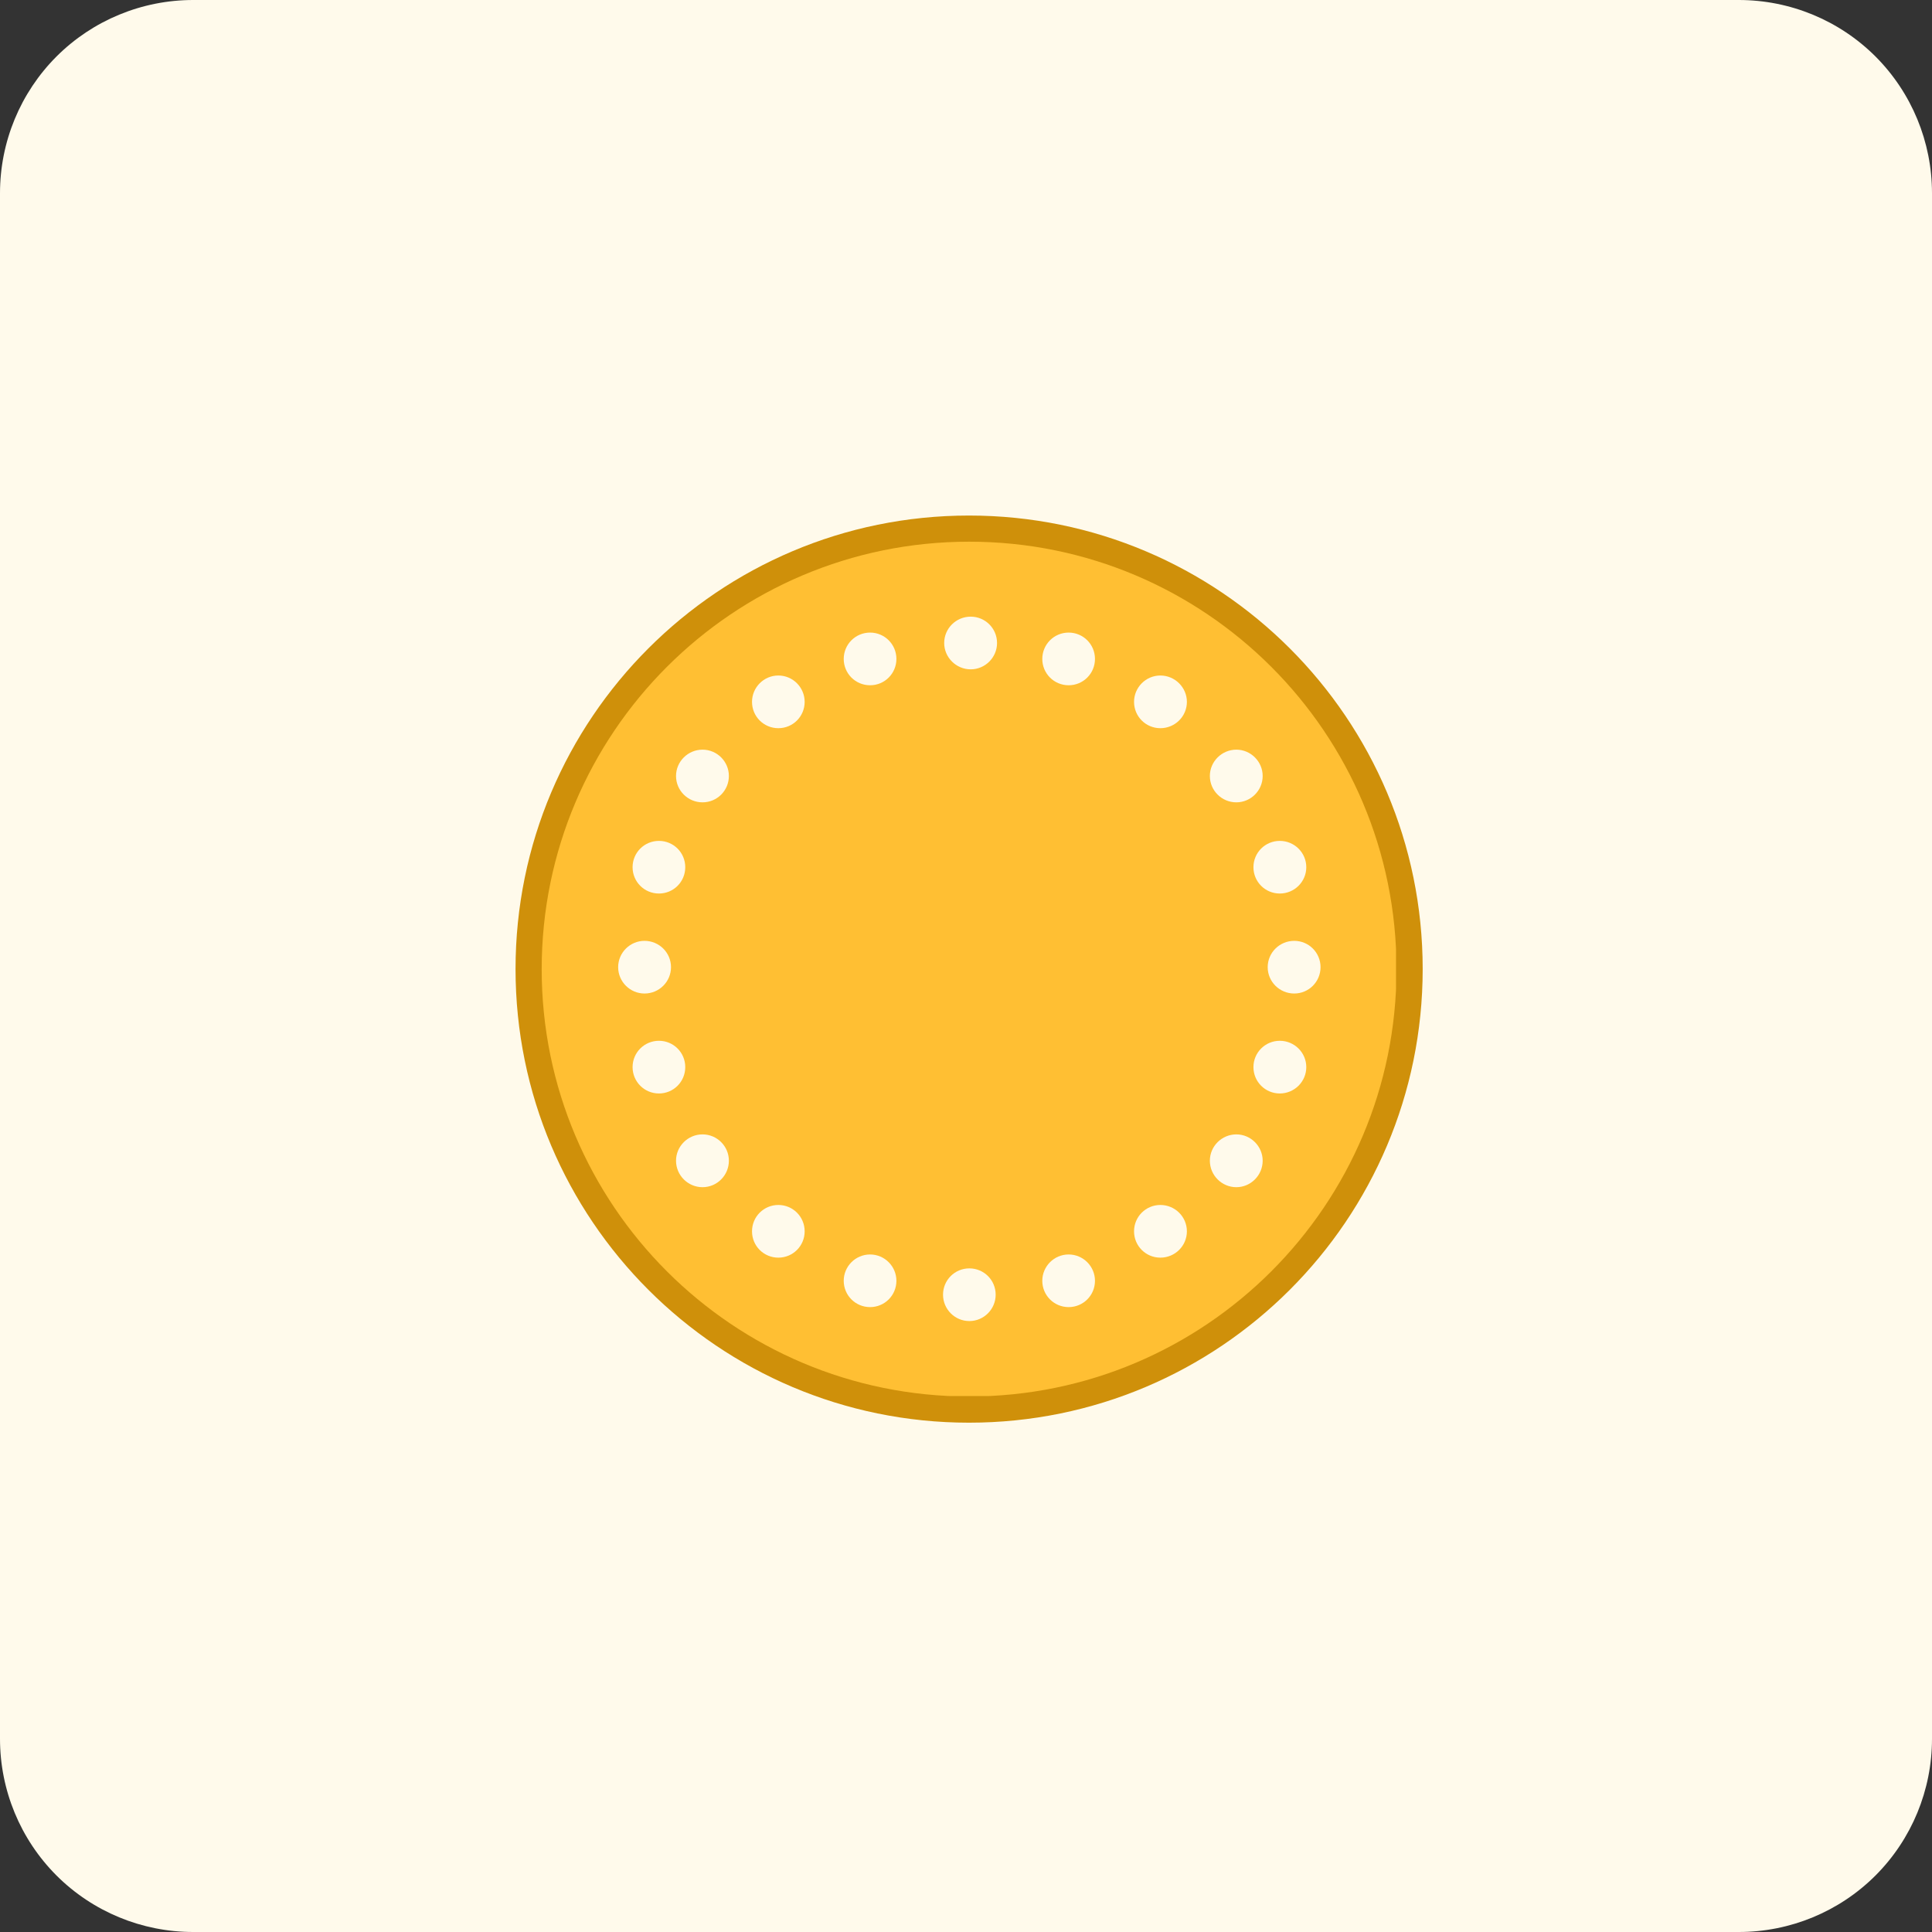 <?xml version="1.0" encoding="UTF-8"?>
<svg xmlns="http://www.w3.org/2000/svg" xmlns:xlink="http://www.w3.org/1999/xlink" width="60" zoomAndPan="magnify" viewBox="0 0 45 45" height="60" preserveAspectRatio="xMidYMid meet" version="1.2">
  <rect x="0" y="0" width="45" height="45" fill="#333333" stroke="none"/>
  <defs>
    <clipPath id="9d4c6d1d50">
      <path d="M 4.5 0 L 40.5 0 C 41.695 0 42.84 0.473 43.684 1.316 C 44.527 2.16 45 3.305 45 4.5 L 45 40.5 C 45 41.695 44.527 42.84 43.684 43.684 C 42.84 44.527 41.695 45 40.5 45 L 4.5 45 C 3.305 45 2.16 44.527 1.316 43.684 C 0.473 42.84 0 41.695 0 40.5 L 0 4.5 C 0 3.305 0.473 2.16 1.316 1.316 C 2.16 0.473 3.305 0 4.5 0 Z M 4.5 0 "></path>
    </clipPath>
    <clipPath id="7b9813d50f">
      <path d="M 4.5 0 L 40.5 0 C 41.695 0 42.84 0.473 43.684 1.316 C 44.527 2.16 45 3.305 45 4.5 L 45 40.5 C 45 41.695 44.527 42.84 43.684 43.684 C 42.84 44.527 41.695 45 40.5 45 L 4.5 45 C 3.305 45 2.16 44.527 1.316 43.684 C 0.473 42.84 0 41.695 0 40.5 L 0 4.5 C 0 3.305 0.473 2.16 1.316 1.316 C 2.16 0.473 3.305 0 4.5 0 Z M 4.5 0 "></path>
    </clipPath>
    <clipPath id="98e7995312">
      <rect x="0" width="45" y="0" height="45"></rect>
    </clipPath>
    <clipPath id="7dc266aa66">
      <path d="M 12.008 12.008 L 33.133 12.008 L 33.133 33.133 L 12.008 33.133 Z M 12.008 12.008 "></path>
    </clipPath>
    <clipPath id="836271be05">
      <path d="M 12.617 12.617 L 32.516 12.617 L 32.516 32.516 L 12.617 32.516 Z M 12.617 12.617 "></path>
    </clipPath>
    <clipPath id="206fe2c978">
      <path d="M 21.957 14.34 L 23.227 14.34 L 23.227 15.602 L 21.957 15.602 Z M 21.957 14.34 "></path>
    </clipPath>
    <clipPath id="661b052214">
      <path d="M 29.5 21.875 L 30.758 21.875 L 30.758 23.145 L 29.5 23.145 Z M 29.5 21.875 "></path>
    </clipPath>
    <clipPath id="ee39a728d4">
      <path d="M 14.398 21.875 L 15.645 21.875 L 15.645 23.145 L 14.398 23.145 Z M 14.398 21.875 "></path>
    </clipPath>
  </defs>
  <g id="aab26a53d4">
    <g clip-rule="nonzero" clip-path="url(#9d4c6d1d50)">
      <g transform="matrix(1,0,0,1,0,0)">
        <g clip-path="url(#98e7995312)">
          <g clip-rule="nonzero" clip-path="url(#7b9813d50f)">
            <rect x="0" width="45" height="45" y="0" style="fill:#fffaeb;fill-opacity:1;stroke:none;"></rect>
          </g>
        </g>
      </g>
    </g>
    <g clip-rule="nonzero" clip-path="url(#7dc266aa66)">
      <path style=" stroke:none;fill-rule:nonzero;fill:#cf900a;fill-opacity:1;" d="M 22.57 33.137 C 28.406 33.137 33.137 28.406 33.137 22.57 C 33.137 16.738 28.406 12.008 22.57 12.008 C 16.738 12.008 12.008 16.738 12.008 22.57 C 12.008 28.406 16.738 33.137 22.57 33.137 "></path>
    </g>
    <g clip-rule="nonzero" clip-path="url(#836271be05)">
      <path style=" stroke:none;fill-rule:nonzero;fill:#ffbf33;fill-opacity:1;" d="M 22.574 32.527 C 28.07 32.527 32.527 28.07 32.527 22.574 C 32.527 17.074 28.07 12.617 22.574 12.617 C 17.074 12.617 12.617 17.074 12.617 22.574 C 12.617 28.07 17.074 32.527 22.574 32.527 "></path>
    </g>
    <g clip-rule="nonzero" clip-path="url(#206fe2c978)">
      <path style=" stroke:none;fill-rule:nonzero;fill:#fffaeb;fill-opacity:1;" d="M 22.609 15.59 C 22.949 15.59 23.223 15.312 23.223 14.977 C 23.223 14.637 22.949 14.363 22.609 14.363 C 22.27 14.363 21.992 14.637 21.992 14.977 C 21.992 15.312 22.27 15.59 22.609 15.59 "></path>
    </g>
    <path style=" stroke:none;fill-rule:nonzero;fill:#fffaeb;fill-opacity:1;" d="M 24.891 15.961 C 25.23 15.961 25.504 15.688 25.504 15.348 C 25.504 15.008 25.23 14.734 24.891 14.734 C 24.551 14.734 24.277 15.008 24.277 15.348 C 24.277 15.688 24.551 15.961 24.891 15.961 "></path>
    <path style=" stroke:none;fill-rule:nonzero;fill:#fffaeb;fill-opacity:1;" d="M 27.027 16.961 C 27.367 16.961 27.645 16.688 27.645 16.348 C 27.645 16.012 27.367 15.734 27.027 15.734 C 26.688 15.734 26.414 16.012 26.414 16.348 C 26.414 16.688 26.688 16.961 27.027 16.961 "></path>
    <path style=" stroke:none;fill-rule:nonzero;fill:#fffaeb;fill-opacity:1;" d="M 28.797 18.688 C 29.133 18.688 29.41 18.414 29.41 18.074 C 29.41 17.738 29.133 17.461 28.797 17.461 C 28.457 17.461 28.18 17.738 28.18 18.074 C 28.18 18.414 28.457 18.688 28.797 18.688 "></path>
    <path style=" stroke:none;fill-rule:nonzero;fill:#fffaeb;fill-opacity:1;" d="M 29.809 20.812 C 30.148 20.812 30.426 20.539 30.426 20.199 C 30.426 19.859 30.148 19.586 29.809 19.586 C 29.469 19.586 29.195 19.859 29.195 20.199 C 29.195 20.539 29.469 20.812 29.809 20.812 "></path>
    <g clip-rule="nonzero" clip-path="url(#661b052214)">
      <path style=" stroke:none;fill-rule:nonzero;fill:#fffaeb;fill-opacity:1;" d="M 30.145 23.141 C 30.484 23.141 30.758 22.867 30.758 22.527 C 30.758 22.188 30.484 21.914 30.145 21.914 C 29.805 21.914 29.527 22.188 29.527 22.527 C 29.527 22.867 29.805 23.141 30.145 23.141 "></path>
    </g>
    <path style=" stroke:none;fill-rule:nonzero;fill:#fffaeb;fill-opacity:1;" d="M 29.809 25.469 C 30.148 25.469 30.426 25.195 30.426 24.855 C 30.426 24.516 30.148 24.242 29.809 24.242 C 29.469 24.242 29.195 24.516 29.195 24.855 C 29.195 25.195 29.469 25.469 29.809 25.469 "></path>
    <path style=" stroke:none;fill-rule:nonzero;fill:#fffaeb;fill-opacity:1;" d="M 28.797 27.652 C 29.133 27.652 29.41 27.375 29.41 27.035 C 29.41 26.699 29.133 26.422 28.797 26.422 C 28.457 26.422 28.18 26.699 28.18 27.035 C 28.18 27.375 28.457 27.652 28.797 27.652 "></path>
    <path style=" stroke:none;fill-rule:nonzero;fill:#fffaeb;fill-opacity:1;" d="M 27.027 29.293 C 27.367 29.293 27.645 29.02 27.645 28.68 C 27.645 28.34 27.367 28.066 27.027 28.066 C 26.688 28.066 26.414 28.34 26.414 28.68 C 26.414 29.02 26.688 29.293 27.027 29.293 "></path>
    <path style=" stroke:none;fill-rule:nonzero;fill:#fffaeb;fill-opacity:1;" d="M 24.891 30.445 C 25.23 30.445 25.504 30.172 25.504 29.832 C 25.504 29.496 25.23 29.219 24.891 29.219 C 24.551 29.219 24.277 29.496 24.277 29.832 C 24.277 30.172 24.551 30.445 24.891 30.445 "></path>
    <path style=" stroke:none;fill-rule:nonzero;fill:#fffaeb;fill-opacity:1;" d="M 22.578 30.77 C 22.918 30.77 23.191 30.492 23.191 30.156 C 23.191 29.816 22.918 29.543 22.578 29.543 C 22.238 29.543 21.965 29.816 21.965 30.156 C 21.965 30.492 22.238 30.77 22.578 30.77 "></path>
    <path style=" stroke:none;fill-rule:nonzero;fill:#fffaeb;fill-opacity:1;" d="M 20.266 15.961 C 19.926 15.961 19.652 15.688 19.652 15.348 C 19.652 15.008 19.926 14.734 20.266 14.734 C 20.605 14.734 20.879 15.008 20.879 15.348 C 20.879 15.688 20.605 15.961 20.266 15.961 "></path>
    <path style=" stroke:none;fill-rule:nonzero;fill:#fffaeb;fill-opacity:1;" d="M 18.129 16.961 C 17.789 16.961 17.516 16.688 17.516 16.348 C 17.516 16.012 17.789 15.734 18.129 15.734 C 18.469 15.734 18.742 16.012 18.742 16.348 C 18.742 16.688 18.469 16.961 18.129 16.961 "></path>
    <path style=" stroke:none;fill-rule:nonzero;fill:#fffaeb;fill-opacity:1;" d="M 16.363 18.688 C 16.023 18.688 15.746 18.414 15.746 18.074 C 15.746 17.738 16.023 17.461 16.363 17.461 C 16.703 17.461 16.977 17.738 16.977 18.074 C 16.977 18.414 16.703 18.688 16.363 18.688 "></path>
    <path style=" stroke:none;fill-rule:nonzero;fill:#fffaeb;fill-opacity:1;" d="M 15.348 20.812 C 15.008 20.812 14.734 20.539 14.734 20.199 C 14.734 19.859 15.008 19.586 15.348 19.586 C 15.688 19.586 15.961 19.859 15.961 20.199 C 15.961 20.539 15.688 20.812 15.348 20.812 "></path>
    <g clip-rule="nonzero" clip-path="url(#ee39a728d4)">
      <path style=" stroke:none;fill-rule:nonzero;fill:#fffaeb;fill-opacity:1;" d="M 15.012 23.141 C 14.676 23.141 14.398 22.867 14.398 22.527 C 14.398 22.188 14.676 21.914 15.012 21.914 C 15.352 21.914 15.629 22.188 15.629 22.527 C 15.629 22.867 15.352 23.141 15.012 23.141 "></path>
    </g>
    <path style=" stroke:none;fill-rule:nonzero;fill:#fffaeb;fill-opacity:1;" d="M 15.348 25.469 C 15.008 25.469 14.734 25.195 14.734 24.855 C 14.734 24.516 15.008 24.242 15.348 24.242 C 15.688 24.242 15.961 24.516 15.961 24.855 C 15.961 25.195 15.688 25.469 15.348 25.469 "></path>
    <path style=" stroke:none;fill-rule:nonzero;fill:#fffaeb;fill-opacity:1;" d="M 16.363 27.652 C 16.023 27.652 15.746 27.375 15.746 27.035 C 15.746 26.699 16.023 26.422 16.363 26.422 C 16.703 26.422 16.977 26.699 16.977 27.035 C 16.977 27.375 16.703 27.652 16.363 27.652 "></path>
    <path style=" stroke:none;fill-rule:nonzero;fill:#fffaeb;fill-opacity:1;" d="M 18.129 29.293 C 17.789 29.293 17.516 29.02 17.516 28.68 C 17.516 28.34 17.789 28.066 18.129 28.066 C 18.469 28.066 18.742 28.34 18.742 28.68 C 18.742 29.02 18.469 29.293 18.129 29.293 "></path>
    <path style=" stroke:none;fill-rule:nonzero;fill:#fffaeb;fill-opacity:1;" d="M 20.266 30.445 C 19.926 30.445 19.652 30.172 19.652 29.832 C 19.652 29.496 19.926 29.219 20.266 29.219 C 20.605 29.219 20.879 29.496 20.879 29.832 C 20.879 30.172 20.605 30.445 20.266 30.445 "></path>
  </g>
</svg>
